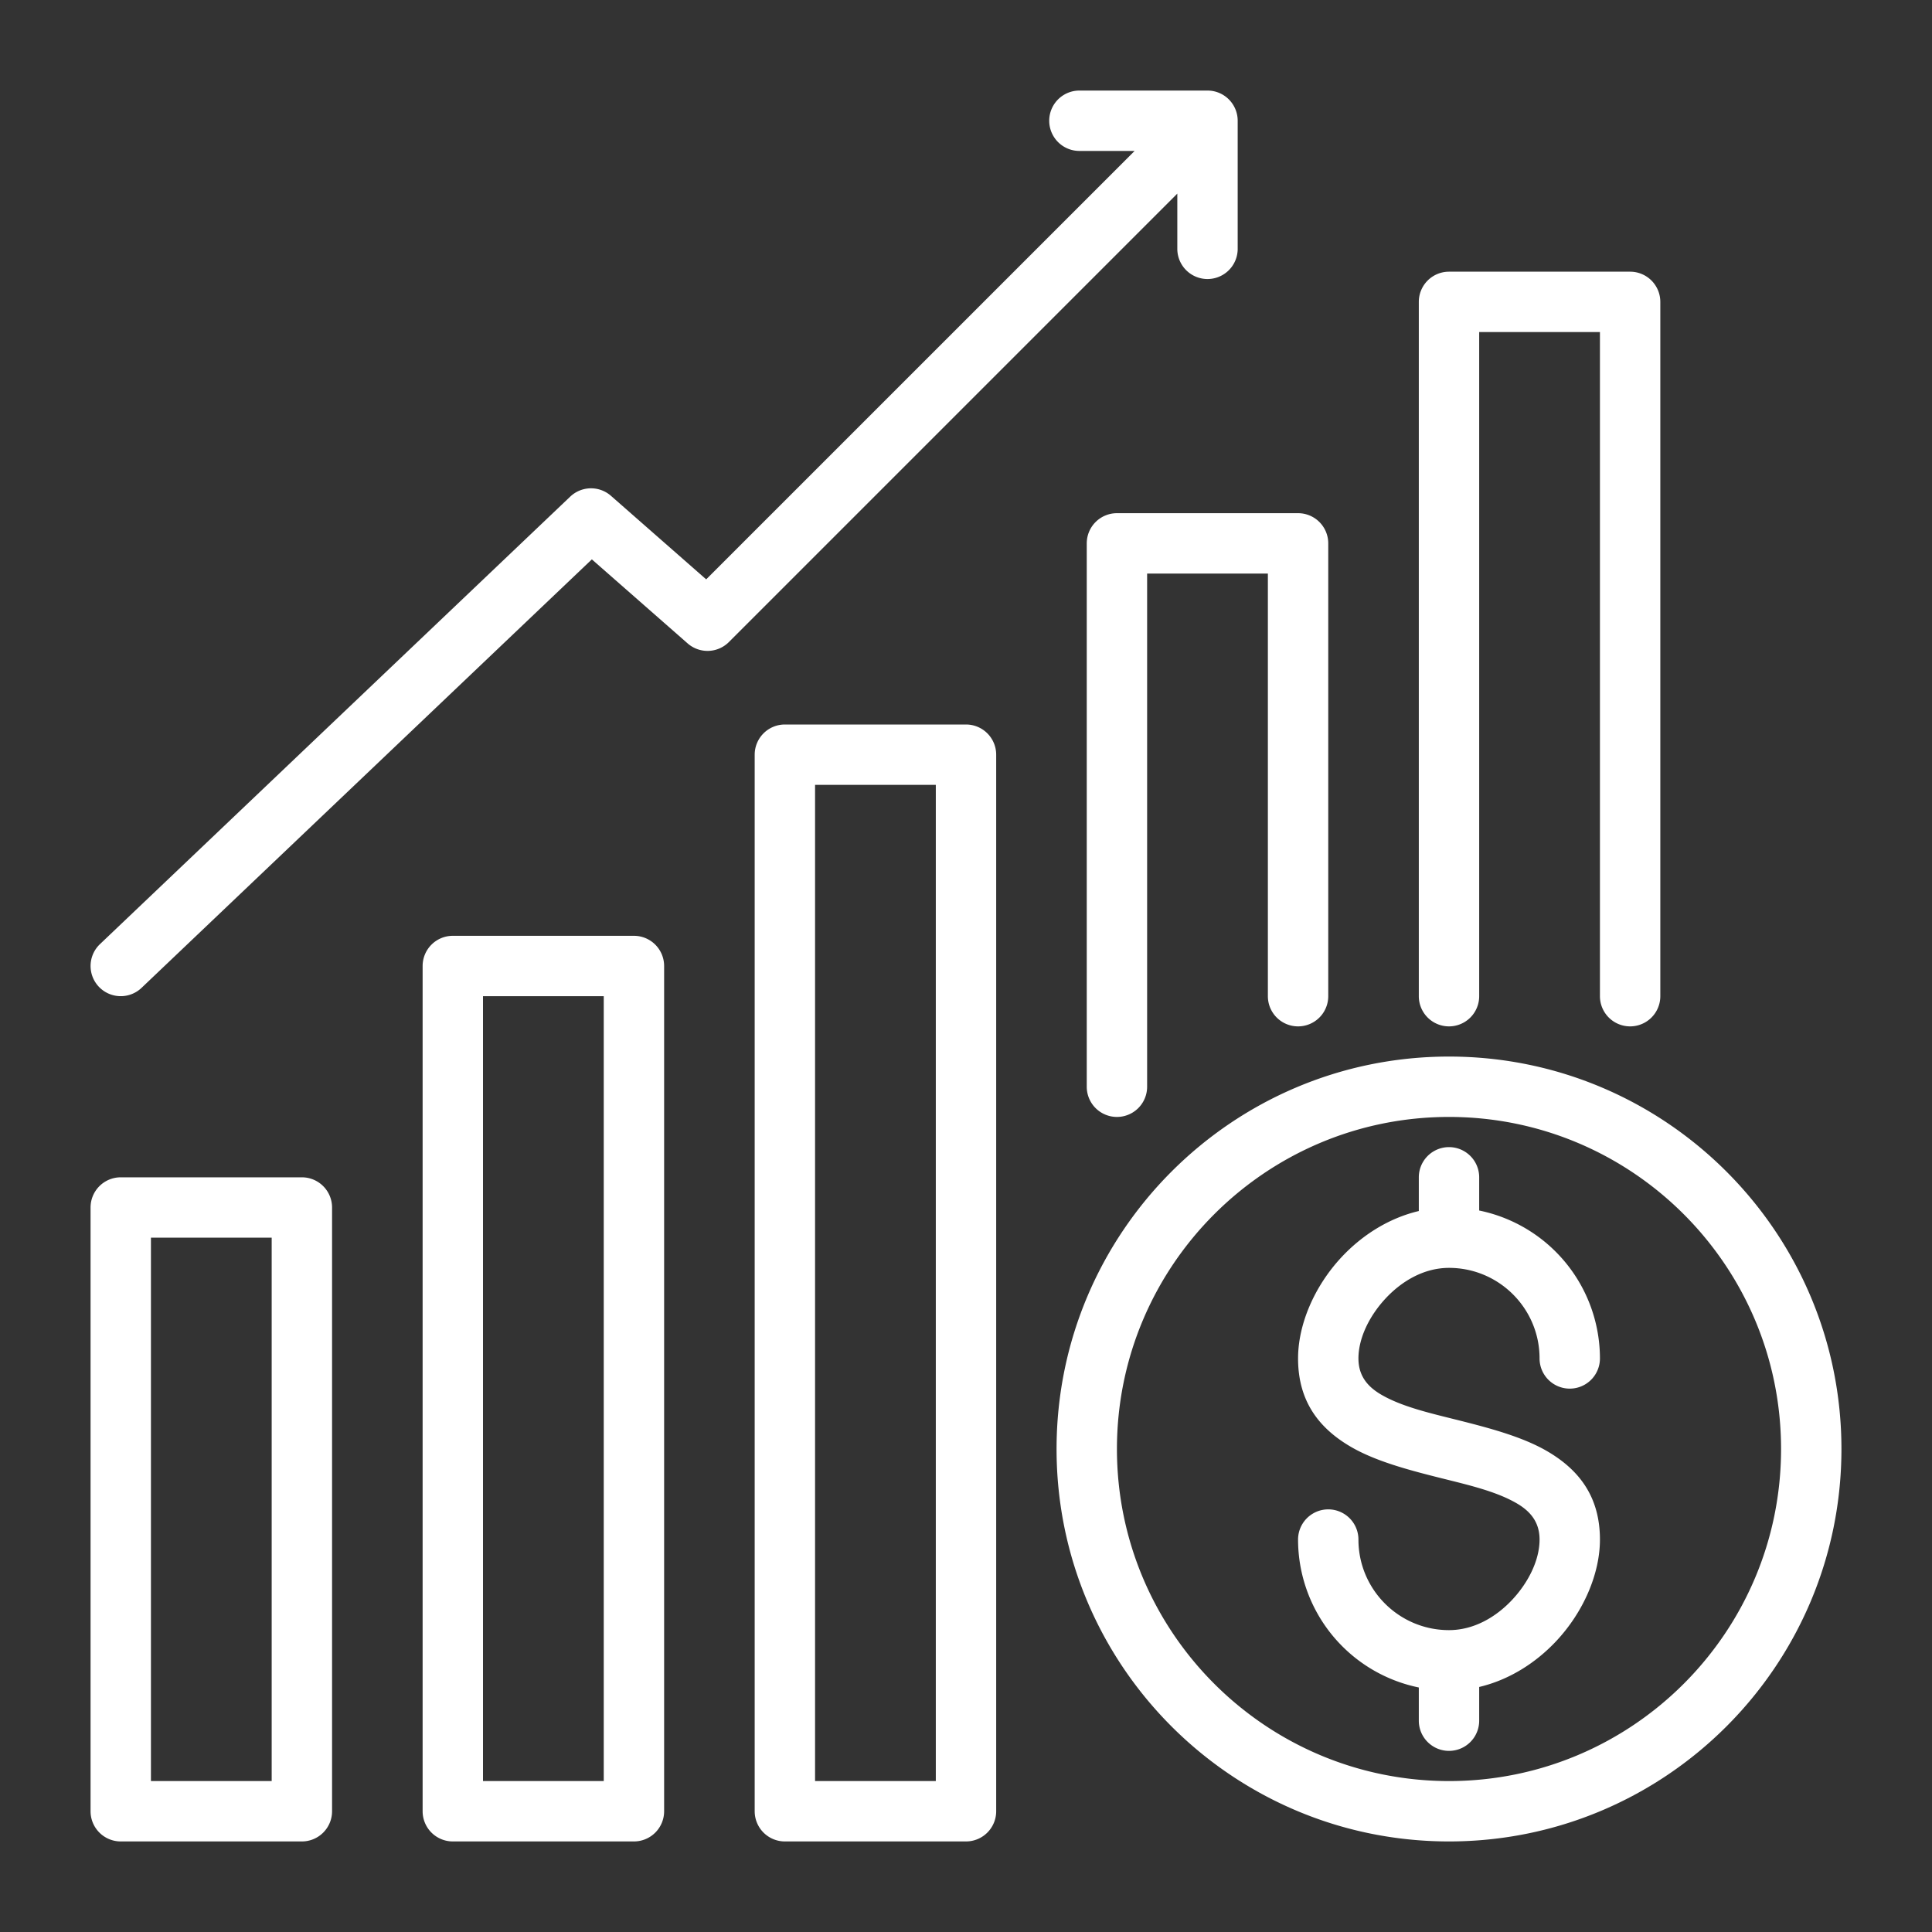 <svg xmlns="http://www.w3.org/2000/svg" version="1.1" xmlns:xlink="http://www.w3.org/1999/xlink" width="512" height="512" x="0" y="0" viewBox="0 0 64 64" style="enable-background:new 0 0 512 512" xml:space="preserve" fill-rule="evenodd" class=""><rect x="0" y="0" width="64" height="64" fill="#333333" stroke="none"/><g><path d="M22 32a1 1 0 0 0-1-1h-6a1 1 0 0 0-1 1v28a1 1 0 0 0 1 1h6a1 1 0 0 0 1-1zm26 3c-7.175 0-13 5.825-13 13s5.825 13 13 13 13-5.825 13-13-5.825-13-13-13zm-37 5a1 1 0 0 0-1-1H4a1 1 0 0 0-1 1v20a1 1 0 0 0 1 1h6a1 1 0 0 0 1-1zm22-15a1 1 0 0 0-1-1h-6a1 1 0 0 0-1 1v35a1 1 0 0 0 1 1h6a1 1 0 0 0 1-1zm-2 1v33h-4V26zm-11 7v26h-4V33zm28 4c6.071 0 11 4.929 11 11s-4.929 11-11 11-11-4.929-11-11 4.929-11 11-11zM9 41v18H5V41zm38-.883c-.988.233-1.874.794-2.559 1.527C43.535 42.615 43 43.877 43 45c0 1.413.686 2.308 1.746 2.926.823.48 1.915.77 3.011 1.044.904.226 1.812.436 2.489.831.44.257.754.612.754 1.199 0 .672-.361 1.41-.903 1.991C49.557 53.569 48.822 54 48 54c-1.656 0-3-1.344-3-3a1 1 0 0 0-2 0 5.005 5.005 0 0 0 4 4.9V57a1 1 0 0 0 2 0v-1.117c.988-.233 1.874-.794 2.559-1.527C52.465 53.385 53 52.123 53 51c0-1.413-.686-2.308-1.746-2.926-.823-.48-1.915-.77-3.011-1.044-.904-.226-1.812-.436-2.489-.831-.44-.257-.754-.612-.754-1.199 0-.672.361-1.41.903-1.991C46.443 42.431 47.178 42 48 42c1.656 0 3 1.344 3 3a1 1 0 0 0 2 0 5.005 5.005 0 0 0-4-4.9V39a1 1 0 0 0-2 0zM44 33V18a1 1 0 0 0-1-1h-6a1 1 0 0 0-1 1v18a1 1 0 0 0 2 0V19h4v14a1 1 0 0 0 2 0zm11 0V10a1 1 0 0 0-1-1h-6a1 1 0 0 0-1 1v23a1 1 0 0 0 2 0V11h4v22a1 1 0 0 0 2 0zM37.586 5 23.393 19.192l-3.155-2.768a1 1 0 0 0-1.349.028L3.311 31.276a.999.999 0 1 0 1.378 1.448L19.606 18.53l3.173 2.784a1 1 0 0 0 1.366-.045L39 6.414v1.829a1 1 0 0 0 2 0V4a1 1 0 0 0-1-1h-4.243a1 1 0 0 0 0 2h1.829z" fill="#ffffff" opacity="1" data-original="#000000"></path></g></svg>